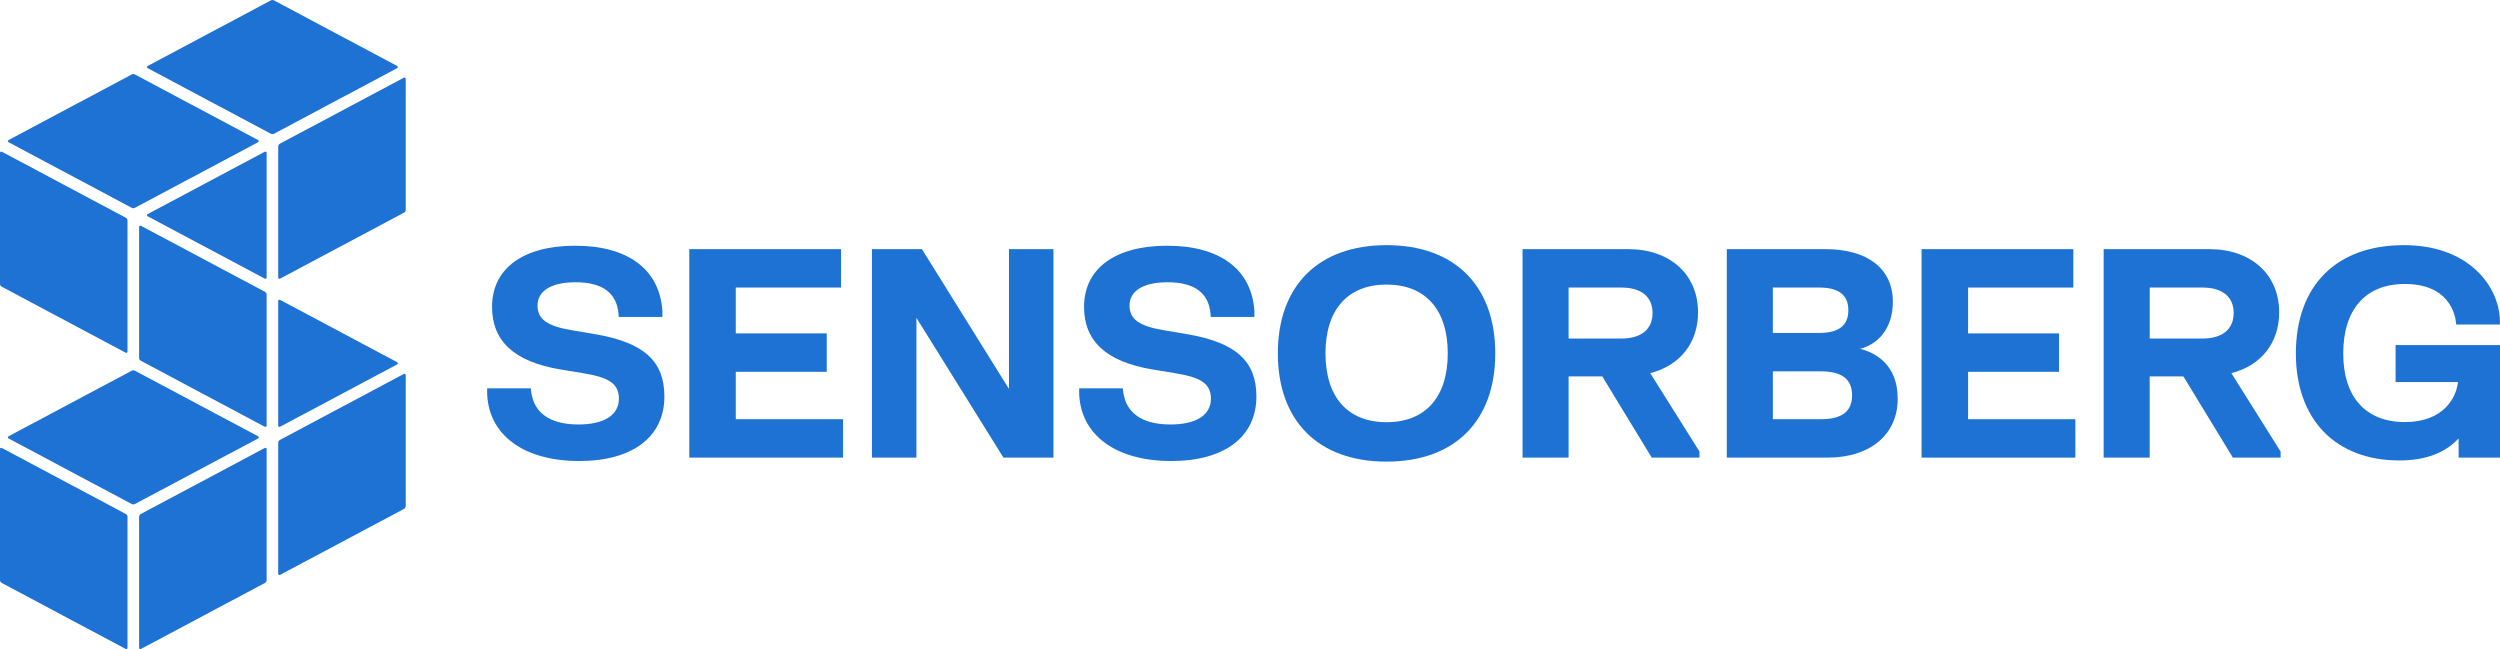 <svg fill="none" height="357" viewBox="0 0 1375 357" width="1375" xmlns="http://www.w3.org/2000/svg"><g fill="#1D72D4"><path d="m69.173 282.68-68.171-36.297c-.456-.239-1.002.083-1.002.596v72.038c0 .67.373 1.29.961 1.604l68.171 36.296c.456.24 1.002-.083 1.002-.603v-72.039c.008-.669-.364-1.281-.961-1.595z"/><path d="m141.933 77.024-67.757-36.081c-.538-.281-1.176-.281-1.714 0l-67.749 36.081c-.48.256-.48.943 0 1.199l67.757 36.073c.538.281 1.176.281 1.714 0l67.757-36.073c.472-.256.472-.943-.008-1.199z"/><path d="m153.014 165.515v68.599c0 .513.547.843 1.002.604l38.935-20.728 25.493-13.576c.48-.256.48-.942 0-1.199l-64.428-34.303c-.455-.24-1.002.091-1.002.603z"/><path d="m.961 157.694 68.171 36.296c.456.24 1.002-.083 1.002-.604v-72.038c0-.67-.373-1.29-.961-1.604l-68.171-36.296c-.456-.24-1.002.083-1.002.604v72.039c0 .669.373 1.289.961 1.604z"/><path d="m154.016 316.189 68.171-36.296c.597-.314.961-.934.961-1.604v-72.038c0-.513-.546-.843-1.002-.603l-68.171 36.296c-.596.314-.961.934-.961 1.604v72.038c0 .512.547.843 1.002.603z"/><path d="m141.933 239.951-67.757-36.073c-.538-.281-1.176-.281-1.714 0l-67.749 36.073c-.48.257-.48.943 0 1.199l67.757 36.073c.538.281 1.176.281 1.714 0l67.757-36.073c.472-.256.472-.942-.008-1.199z"/><path d="m218.444 36.288-67.757-36.073c-.538-.281-1.176-.281-1.715 0l-67.757 36.073c-.48.256-.48.943 0 1.199l67.757 36.073c.539.281 1.177.281 1.715 0l67.757-36.073c.48-.256.48-.943 0-1.199z"/><path d="m145.643 246.383-68.171 36.296c-.596.315-.961.935-.961 1.604v72.039c0 .512.547.843 1.002.603l68.171-36.296c.597-.314.961-.934.961-1.604v-72.038c0-.521-.546-.843-1.002-.604z"/><path d="m223.148 115.354v-72.03c0-.513-.546-.843-1.002-.604l-68.171 36.296c-.596.314-.961.934-.961 1.604v72.039c0 .512.547.843 1.002.603l68.171-36.296c.597-.322.961-.934.961-1.612z"/><path d="m145.643 83.448-64.427 34.303c-.48.257-.48.943 0 1.199l64.427 34.304c.456.24 1.002-.083 1.002-.604v-68.599c0-.513-.546-.843-1.002-.604z"/><path d="m145.684 160.48-68.171-36.296c-.456-.24-1.002.082-1.002.603v72.039c0 .669.373 1.289.961 1.603l68.171 36.297c.456.239 1.002-.083 1.002-.604v-72.038c0-.67-.373-1.29-.961-1.604z"/><path d="m327.562 183.845-12.903-2.199c-13.683-2.233-19.008-6.044-19.008-13.601 0-8.136 7.628-12.799 20.929-12.799 15.107 0 23.074 6.168 23.679 18.338l.033.745h24.035v-3.192c-1.408-22.877-18.9-35.998-47.987-35.998-28.624 0-45.71 12.567-45.71 33.609 0 18.875 12.183 30.12 37.237 34.386l12.904 2.125c12.738 2.133 19.637 4.994 19.637 13.989 0 9.037-8.117 14.213-22.263 14.213-11.147 0-24.739-3.324-26.122-19.149l-.066-.719h-24.01v3.175c.977 22.695 20.358 36.8 50.588 36.8 29.36 0 46.885-13.27 46.885-35.494.009-19.446-11.313-29.682-37.858-34.229z"/><path d="m404.678 204.49h50.033v-21.124h-50.033v-25.209h57.901v-21.125h-83.468v114.66h84.57v-21.125h-59.003z"/><path d="m554.935 213.916-47.872-76.884h-27.497v114.66h24.466v-76.884l47.871 76.884h27.497v-114.66h-24.465z"/><path d="m653.162 183.845-12.904-2.199c-13.682-2.233-19.008-6.044-19.008-13.601 0-8.136 7.628-12.799 20.93-12.799 15.106 0 23.074 6.168 23.679 18.338l.033.745h24.035v-3.192c-1.408-22.877-18.9-35.998-47.988-35.998-28.623 0-45.709 12.567-45.709 33.609 0 18.875 12.183 30.12 37.237 34.386l12.903 2.125c12.739 2.133 19.638 4.994 19.638 13.989 0 9.037-8.117 14.213-22.263 14.213-11.148 0-24.739-3.324-26.122-19.149l-.066-.719h-24.011v3.175c.978 22.695 20.358 36.8 50.588 36.8 29.361 0 46.886-13.27 46.886-35.494.008-19.446-11.322-29.682-37.858-34.229z"/><path d="m762.603 134.833c-37.436 0-59.789 22.257-59.789 59.529s22.353 59.529 59.789 59.529 59.79-22.257 59.79-59.529-22.346-59.529-59.79-59.529zm0 97.379c-21.351 0-33.593-13.799-33.593-37.85s12.242-37.851 33.593-37.851c21.401 0 33.667 13.8 33.667 37.851s-12.266 37.85-33.667 37.85z"/><path d="m933.921 171.741c0-20.761-15.397-34.709-38.314-34.709h-58.215v114.66h25.335v-44.688h18.519l27.215 44.688h26.247v-3.365l-27.075-43.093c16.49-4.25 26.288-16.693 26.288-33.493zm-71.194-13.584h29.104c10.849 0 17.069 5.093 17.069 13.981 0 8.937-6.22 14.055-17.069 14.055h-29.104z"/><path d="m1023.13 191.865v-.025c8.79-2.257 17.94-10.178 17.94-25.903 0-18.099-13.85-28.905-37.06-28.905h-54.278v114.66h55.468c23.41 0 38.54-12.7 38.54-32.361 0-19.14-12.64-25.416-20.61-27.466zm-48.071 12.385h26.511c11.49 0 17.07 4.316 17.07 13.196 0 8.822-5.58 13.113-17.07 13.113h-26.511zm25.411-21.124h-25.411v-24.978h25.411c10.85 0 16.12 4.085 16.12 12.485.01 8.408-5.26 12.493-16.12 12.493z"/><path d="m1082.44 204.49h50.03v-21.124h-50.03v-25.209h57.9v-21.125h-83.47v114.66h84.57v-21.125h-59z"/><path d="m1253.54 171.741c0-20.761-15.4-34.709-38.31-34.709h-58.22v114.66h25.33v-44.688h18.52l26.99 44.307.23.381h26.25v-3.365l-27.08-43.093c16.48-4.25 26.29-16.693 26.29-33.493zm-71.19-13.584h29.1c10.85 0 17.07 5.093 17.07 13.981 0 8.937-6.22 14.055-17.07 14.055h-29.1z"/><path d="m1317.57 189.806v20.339h34.31c-.9 8.549-7.91 21.985-29.19 21.985-21.55 0-33.91-13.742-33.91-37.694 0-24.307 12.33-38.247 33.83-38.247 24.29 0 27.76 16.528 28.24 21.596l.07.711h24v-3.183c-.52-9.955-5.42-19.827-13.43-27.094-9.65-8.756-23.25-13.386-39.36-13.386-37.19 0-59.4 22.282-59.4 59.603 0 36.28 21.83 58.818 56.96 58.818 14.14 0 25.08-4.068 32.53-12.096l.05 10.525h22.73v-61.885h-57.43z"/></g></svg>